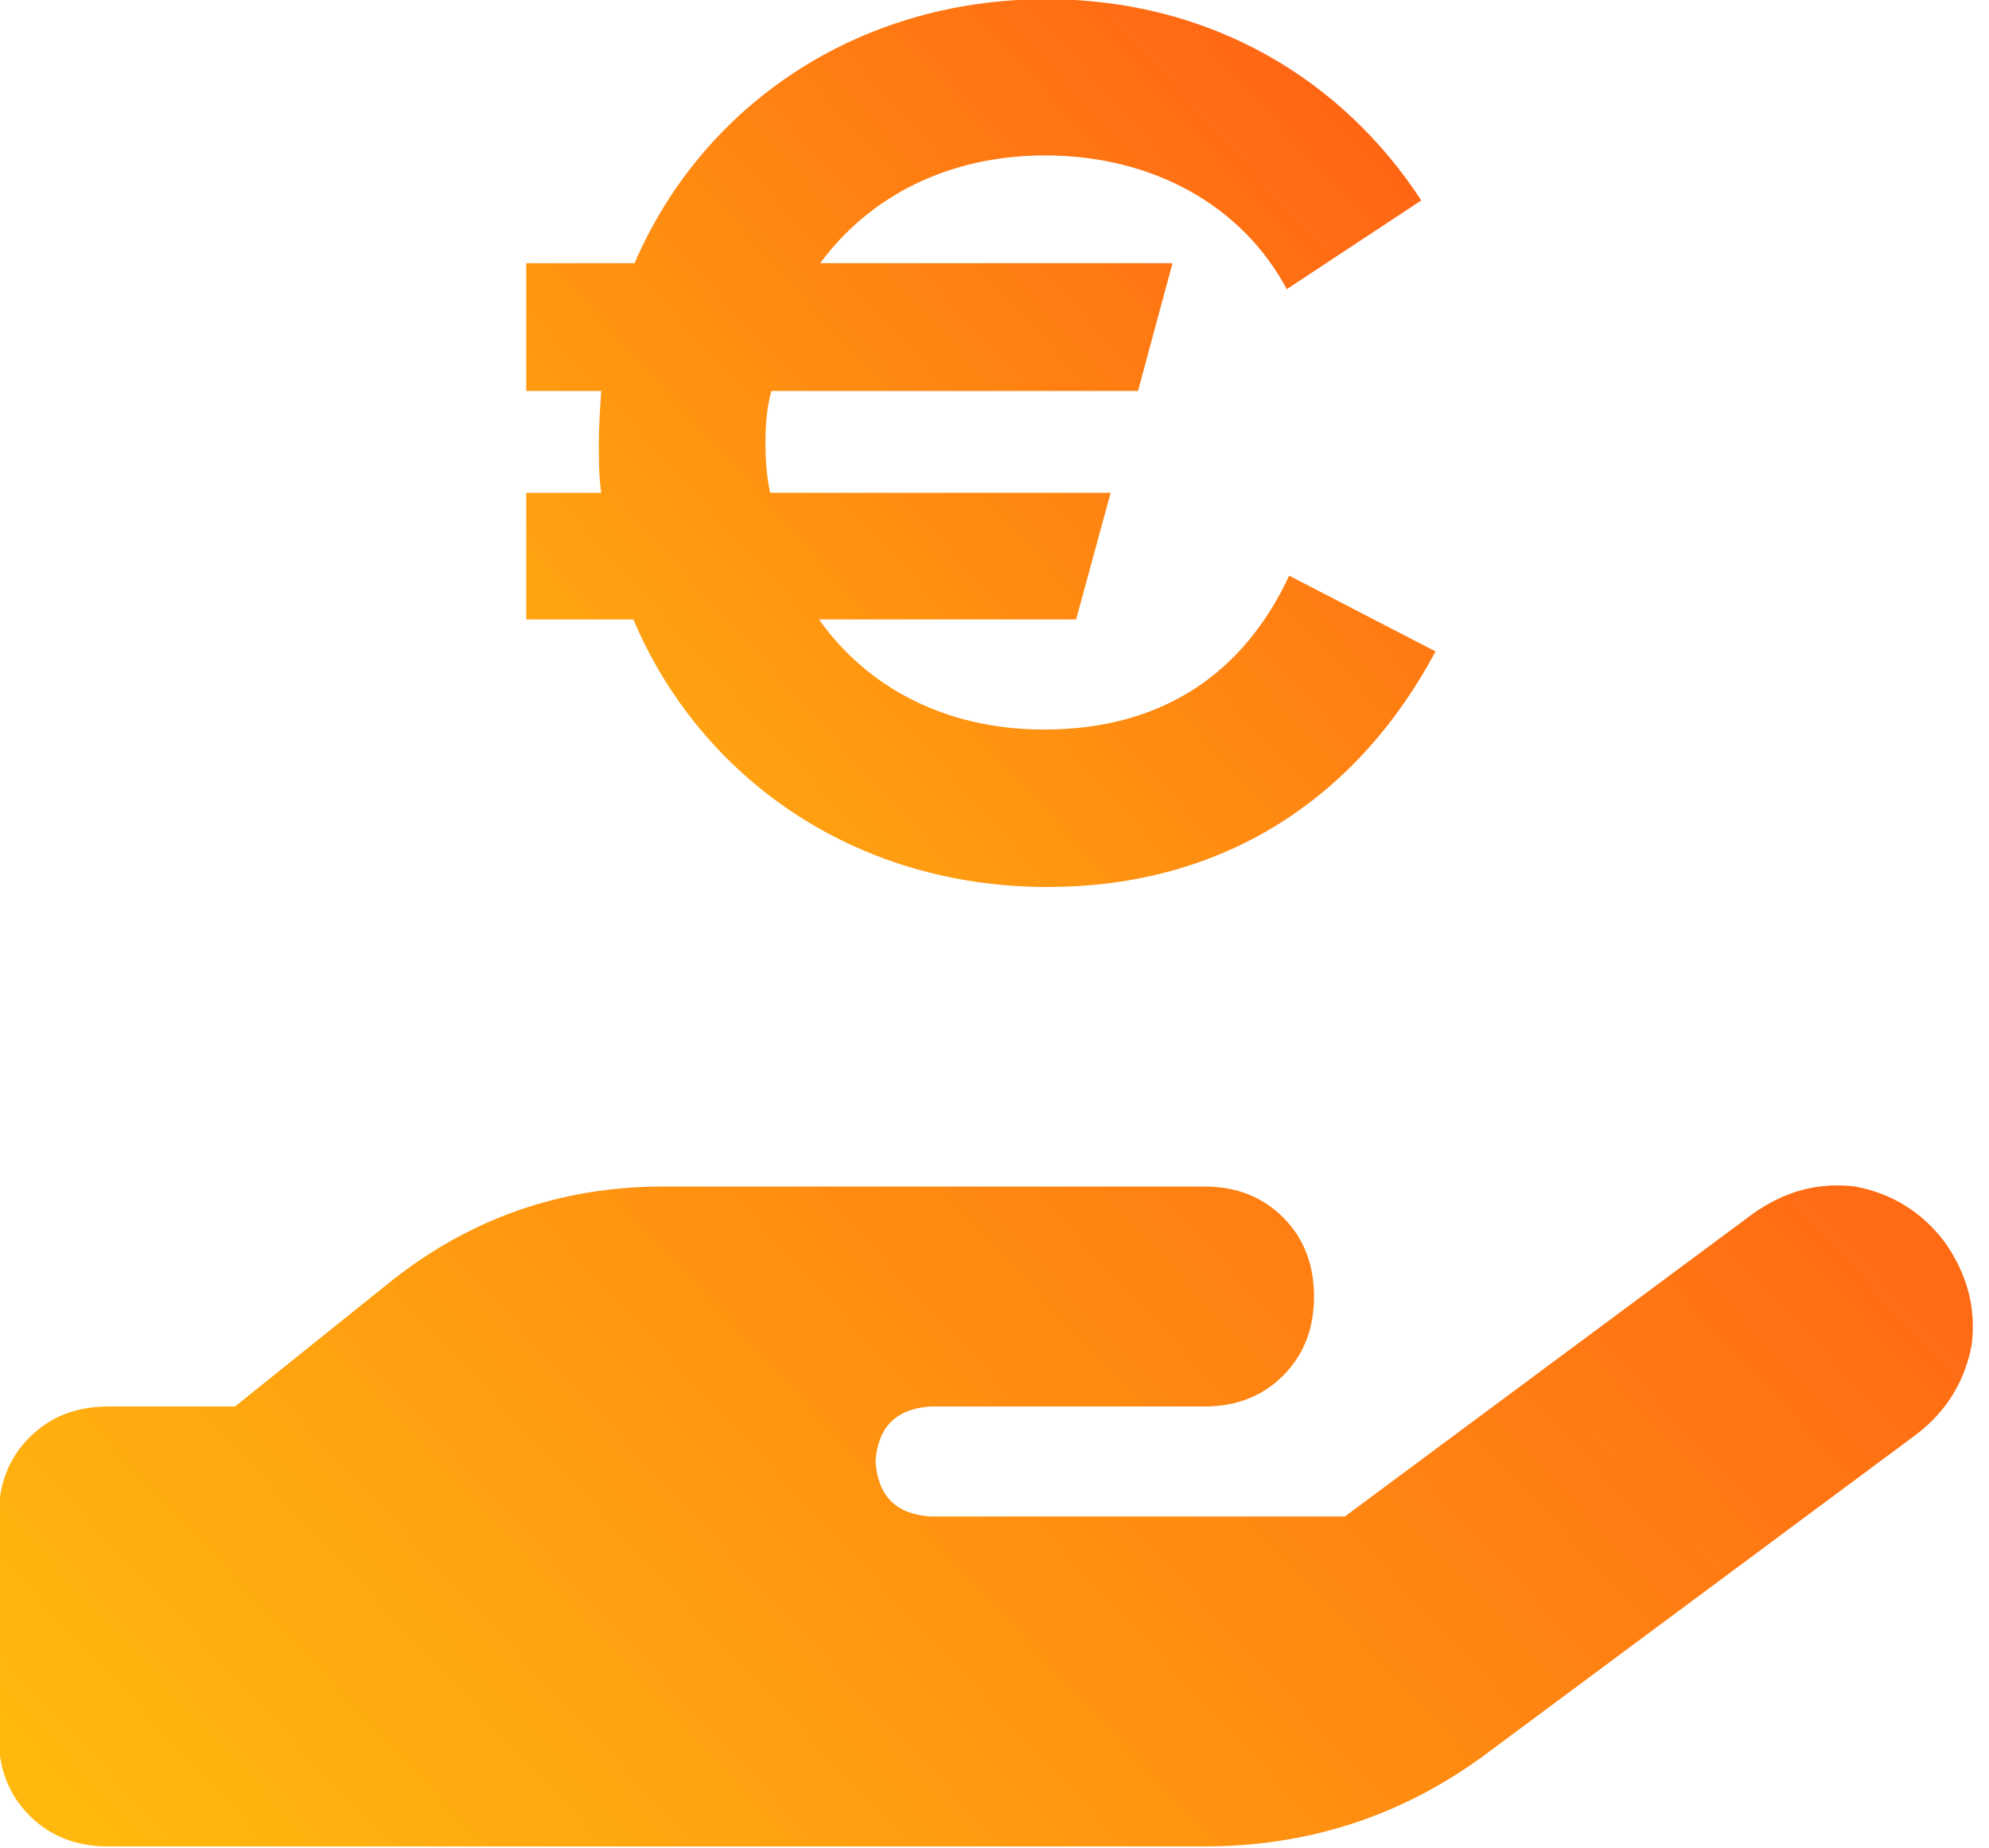 <?xml version="1.0" encoding="UTF-8" standalone="no"?>
<!DOCTYPE svg PUBLIC "-//W3C//DTD SVG 1.1//EN" "http://www.w3.org/Graphics/SVG/1.1/DTD/svg11.dtd">
<svg width="100%" height="100%" viewBox="0 0 141 131" version="1.1" xmlns="http://www.w3.org/2000/svg" xmlns:xlink="http://www.w3.org/1999/xlink" xml:space="preserve" xmlns:serif="http://www.serif.com/" style="fill-rule:evenodd;clip-rule:evenodd;stroke-linejoin:round;stroke-miterlimit:2;">
    <g transform="matrix(1,0,0,1,-1682.43,-22773.6)">
        <g transform="matrix(0.114,0,0,0.224,1681.75,22722.3)">
            <path d="M333.211,352.77L379.837,352.77C379.097,358.39 378.357,363.635 378.357,369.255C378.357,374.875 378.357,379.746 379.837,384.991L333.211,384.991L333.211,425.079L399.819,425.079C441.264,474.909 536.736,509.752 657.372,509.752C770.606,509.752 852.016,479.779 898.642,435.195L807.61,411.217C780.227,441.189 730.641,459.922 655.151,459.922C593.724,459.922 544.877,446.435 515.274,425.079L675.134,425.079L696.597,384.991L484.93,384.991C482.71,380.12 481.97,374.875 481.97,369.255C481.97,363.635 482.71,358.015 485.67,352.77L713.619,352.77L735.081,312.307L516.014,312.307C546.358,291.326 595.204,278.213 655.891,278.213C723.24,278.213 778.747,294.323 806.13,320.55L889.761,292.45C840.915,254.235 758.764,228.758 656.631,228.758C538.957,228.758 442.745,262.478 400.559,312.307L333.211,312.307L333.211,352.77Z" style="fill:url(#_Linear1);fill-rule:nonzero;"/>
        </g>
        <g transform="matrix(0.168,0,0,0.333,1632.07,22713.7)">
            <path d="M1120.19,444.204C1129.83,451.034 1133.68,458.352 1131.76,466.157C1128.87,473.962 1121.16,480.304 1108.63,485.183L925.054,553.967C890.363,566.651 851.335,572.993 807.971,572.993L345.422,572.993C331.931,572.993 320.849,570.798 312.176,566.407C303.503,562.017 299.167,556.407 299.167,549.577L299.167,502.745C299.167,495.915 303.503,490.305 312.176,485.914C320.849,481.524 331.931,479.328 345.422,479.328L398.904,479.328L463.95,452.985C497.678,439.326 536.223,432.496 579.587,432.496L807.971,432.496C821.462,432.496 832.544,434.691 841.217,439.082C849.89,443.473 854.226,449.083 854.226,455.912C854.226,462.742 849.89,468.352 841.217,472.743C832.544,477.133 821.462,479.328 807.971,479.328L692.334,479.328C677.879,479.816 670.17,483.719 669.206,491.037C670.17,498.354 677.879,502.257 692.334,502.745L867.236,502.745L1039.25,438.35C1052.74,433.472 1067.19,431.521 1082.61,432.496C1098.03,433.96 1110.56,437.862 1120.19,444.204ZM579.587,479.328L578.142,479.328L579.587,479.328Z" style="fill:url(#_Linear2);fill-rule:nonzero;"/>
        </g>
    </g>
    <defs>
        <linearGradient id="_Linear1" x1="0" y1="0" x2="1" y2="0" gradientUnits="userSpaceOnUse" gradientTransform="matrix(856.765,-383.282,344.78,197.507,299.167,542.038)"><stop offset="0" style="stop-color:rgb(255,184,14);stop-opacity:1"/><stop offset="1" style="stop-color:rgb(255,62,23);stop-opacity:1"/></linearGradient>
        <linearGradient id="_Linear2" x1="0" y1="0" x2="1" y2="0" gradientUnits="userSpaceOnUse" gradientTransform="matrix(856.749,-383.282,344.773,197.507,299.167,542.038)"><stop offset="0" style="stop-color:rgb(255,184,14);stop-opacity:1"/><stop offset="1" style="stop-color:rgb(255,62,23);stop-opacity:1"/></linearGradient>
    </defs>
</svg>
